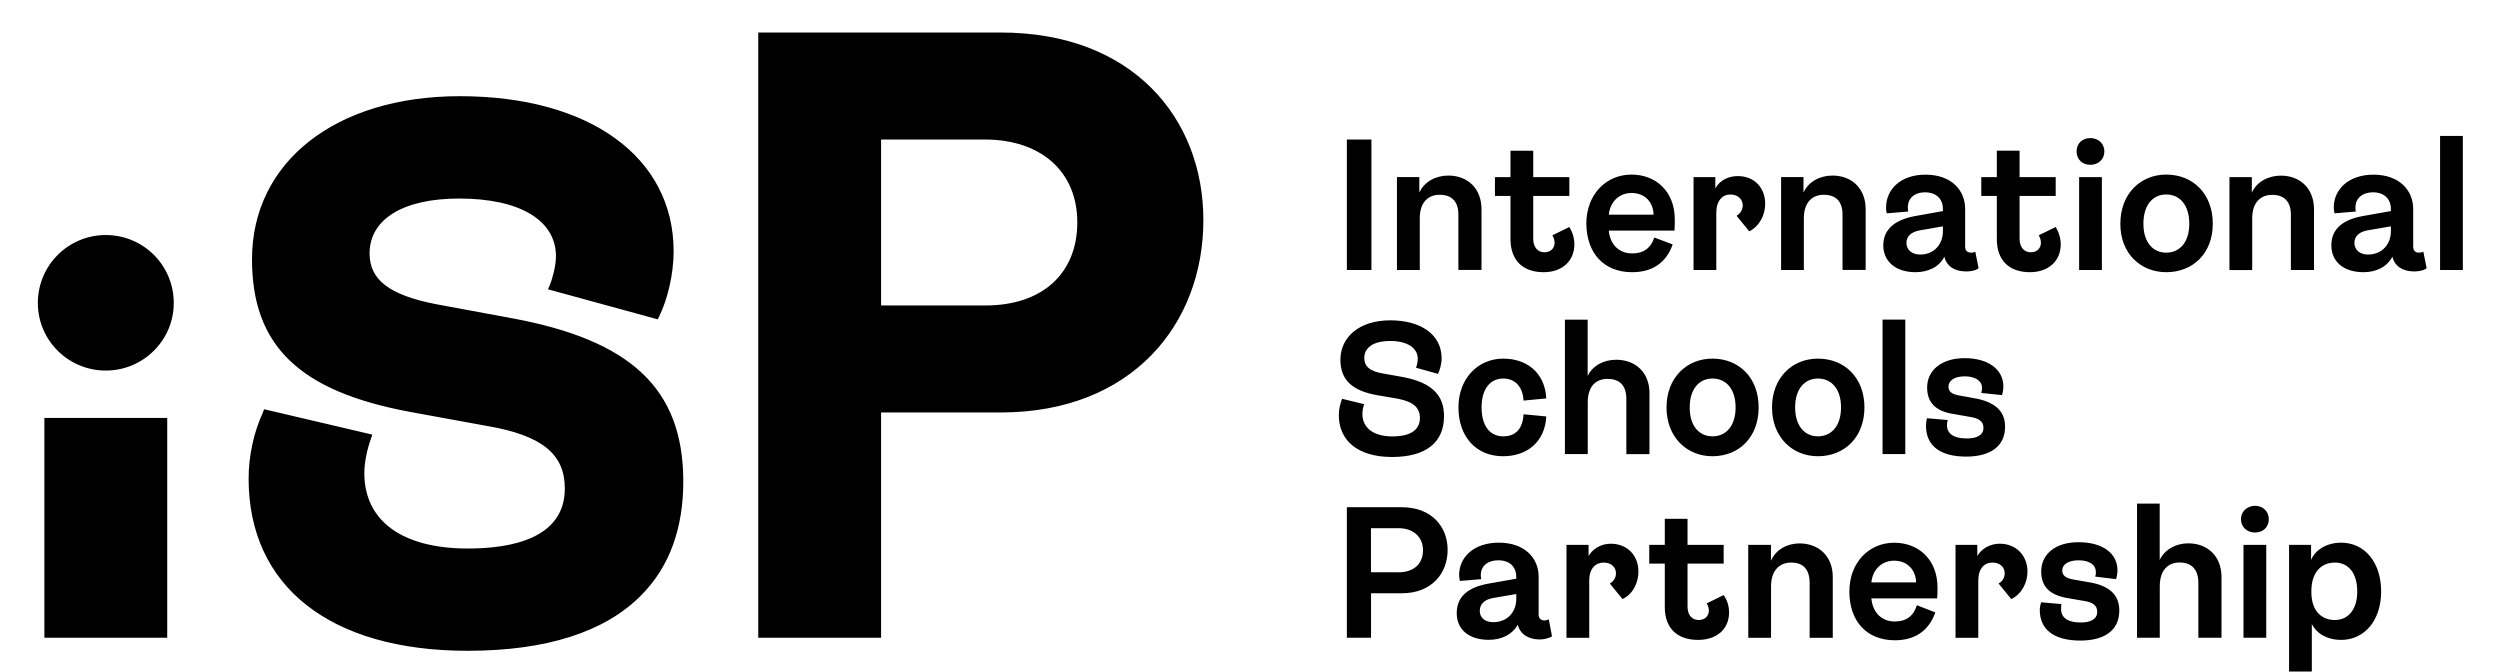 <svg xmlns="http://www.w3.org/2000/svg" viewBox="0 0 332.94 89.43" style="enable-background:new 0 0 332.94 89.43" xml:space="preserve">
    <path d="M5.91 55.66h16.36v29.27H5.91zM14.09 31.3c-5 0-9.05 4.04-9.05 9.05 0 4.96 4.04 9 9.05 9 5 0 9.05-4.04 9.05-9 0-5.01-4.04-9.05-9.05-9.05zM68.12 42.37l-10.1-1.87c-6.16-1.21-8.8-3.23-8.8-6.74 0-4.58 4.48-7.32 11.93-7.32 8.08 0 12.89 2.89 12.89 7.7 0 1.25-.48 3.04-.82 3.81l-.24.58 14.62 4 .19-.39c1.15-2.36 1.92-5.69 1.92-8.67 0-12.52-11.16-20.66-28.48-20.66-16.55 0-27.67 8.77-27.67 21.72 0 11.51 6.3 17.58 21.02 20.32l10.3 1.88c7.26 1.25 10.34 3.71 10.34 8.33 0 6.6-7.02 7.99-12.89 7.99-8.76 0-13.81-3.66-13.81-10.06 0-1.3.34-3.08.87-4.53l.19-.58-14.41-3.38-.14.39c-1.25 2.7-1.92 5.87-1.92 8.86 0 14.35 10.87 22.92 29.16 22.92 10.49 0 18.28-2.5 23.1-7.37 3.8-3.8 5.68-9 5.63-15.46-.12-12.08-6.95-18.54-22.88-21.47zm63.13-1.69c7.55 0 12.22-4.24 12.22-11.08 0-6.69-4.77-11.02-12.32-11.02h-13.81v22.1h13.91zM100.98 4.33h32.29c17.51 0 26.99 11.36 26.99 24.99 0 13.82-9.48 25.61-26.99 25.61h-15.93v30h-16.36V4.33zM310.95 82.57c1.78 0 2.98-1.4 2.98-3.8 0-2.41-1.15-3.85-2.98-3.85-1.73 0-3.13 1.2-3.13 3.8v.14c0 2.55 1.4 3.71 3.13 3.71zm-6.11-10.01h2.94v2.02c.58-1.44 2.21-2.31 3.99-2.31 3.18 0 5.34 2.65 5.34 6.5s-2.21 6.45-5.34 6.45c-1.73 0-3.22-.77-3.89-2.12v6.4h-3.03V72.56zm-6.06 12.37h3.03V72.56h-3.03v12.37zm-.34-15.79c0 1.06.82 1.78 1.88 1.78s1.83-.72 1.83-1.78c0-1.01-.77-1.78-1.83-1.78s-1.88.77-1.88 1.78zm-13.85-2.07h3.03v7.51c.67-1.44 2.21-2.22 3.8-2.22 2.6 0 4.43 1.73 4.43 4.48v8.09h-3.08v-7.32c0-1.73-.87-2.7-2.5-2.7-1.49 0-2.64.96-2.64 3.18v6.84h-3.03V67.07zm-7.55 18.24c3.08 0 5.2-1.25 5.2-4 0-2.07-1.3-3.37-4.23-3.8l-1.92-.34c-1.06-.19-1.45-.58-1.45-1.2 0-.77.78-1.35 2.17-1.35 1.49 0 2.31.63 2.31 1.54 0 .19 0 .43-.1.63l2.79.34c.1-.29.19-.87.19-1.16 0-2.31-2.02-3.76-5.2-3.76-3.13 0-4.96 1.64-4.96 3.9 0 1.83.92 3.13 3.61 3.56l1.98.34c1.39.19 1.87.67 1.87 1.49 0 .91-.87 1.44-2.26 1.4-1.64 0-2.55-.63-2.55-1.78 0-.24 0-.48.04-.67l-2.69-.24c-.1.24-.19.72-.19 1.01-.01 2.7 2.01 4.09 5.39 4.09zm-16.6-12.75h2.89v1.49c.58-1.01 1.73-1.64 2.98-1.64 2.26 0 3.7 1.64 3.7 3.71 0 1.54-.81 3.03-2.16 3.66l-1.69-2.07c.48-.24.82-.77.82-1.35 0-.87-.67-1.44-1.64-1.44-1.06 0-1.88.77-1.88 2.41v7.61h-3.03V72.56zm-11.22 5c.19-1.78 1.44-2.89 3.03-2.89 1.78 0 2.89 1.25 2.93 2.89h-5.96zm3.13 7.71c2.5 0 4.47-1.11 5.39-3.71l-2.46-.96c-.43 1.44-1.44 2.17-2.93 2.17-1.69 0-2.94-1.11-3.13-3.08h8.76c.05-.43.05-.92.05-1.44 0-3.71-2.5-5.97-5.77-5.97-3.37 0-5.97 2.65-5.97 6.5 0 3.89 2.26 6.49 6.06 6.49zm-19.53-12.71h3.03v2.12c.67-1.54 2.21-2.31 3.8-2.31 2.6 0 4.43 1.73 4.43 4.48v8.09H241v-7.32c0-1.73-.81-2.7-2.45-2.7-1.49 0-2.69.96-2.69 3.18v6.84h-3.03l-.01-12.38zm-6.69 12.66c2.51 0 4.14-1.44 4.14-3.66 0-.82-.24-1.64-.72-2.31l-2.26 1.11c.19.29.29.63.29.96 0 .72-.53 1.25-1.35 1.25-.91 0-1.49-.67-1.49-1.78v-5.73h4.81v-2.5h-4.81v-3.47h-3.03v3.47h-2.07v2.5h2.07v5.78c-.01 2.84 1.68 4.38 4.42 4.38zm-17.51-12.66h2.94v1.49c.58-1.01 1.73-1.64 2.93-1.64 2.31 0 3.71 1.64 3.71 3.71 0 1.54-.77 3.03-2.12 3.66l-1.69-2.07c.48-.24.82-.77.82-1.35 0-.87-.67-1.44-1.64-1.44-1.06 0-1.92.77-1.92 2.41v7.61h-3.03V72.56zm-11.55 8.81c0-.96.67-1.54 1.78-1.73l3.08-.53v.67c0 1.64-1.1 3.08-3.08 3.08-1.11 0-1.78-.63-1.78-1.49zm9.62 3.37-.43-2.26c-.19.1-.38.15-.58.15-.53 0-.77-.34-.77-.82V76.8c0-2.5-1.88-4.53-5.3-4.53-3.27 0-5.29 1.88-5.29 4.33 0 .19.05.53.1.77l2.84-.24c-.05-.24-.05-.43-.05-.58 0-1.16.92-1.93 2.31-1.93 1.59 0 2.41.91 2.41 2.21v.24l-3.56.63c-2.89.48-4.37 1.78-4.37 3.95 0 2.12 1.54 3.56 4.28 3.56 1.78 0 3.18-.77 3.85-2.02.29 1.2 1.35 1.97 2.89 1.97.52.01 1.24-.13 1.67-.42zm-20.45-8.52c2.02 0 3.27-1.11 3.27-2.94 0-1.78-1.3-2.94-3.27-2.94h-3.66v5.87h3.66zm-6.87-8.67h7.31c3.99 0 6.11 2.6 6.11 5.68 0 3.13-2.12 5.78-6.11 5.78h-4.09v5.92h-3.22V67.55zm82.46-6.74c3.08 0 5.2-1.25 5.2-4 0-2.02-1.3-3.32-4.23-3.8l-1.87-.34c-1.11-.19-1.44-.58-1.44-1.2 0-.72.72-1.35 2.16-1.35s2.31.63 2.31 1.54c0 .19-.04.43-.1.67l2.75.29c.14-.29.19-.87.19-1.16 0-2.26-2.02-3.76-5.15-3.76-3.12 0-5 1.64-5 3.9 0 1.83.92 3.18 3.66 3.56l1.92.34c1.4.19 1.92.67 1.92 1.49 0 .96-.91 1.44-2.31 1.4-1.64 0-2.55-.63-2.55-1.78 0-.24.04-.43.1-.67l-2.75-.24c-.1.24-.14.72-.14 1.01-.01 2.7 1.96 4.1 5.33 4.1zm-11.12-18.25h3.03v17.91h-3.03V42.56zm-11.64 11.7c0-2.5 1.3-3.85 3.03-3.85 1.78 0 3.08 1.35 3.08 3.85s-1.3 3.85-3.08 3.85c-1.73 0-3.03-1.35-3.03-3.85zm3.03 6.5c3.56 0 6.2-2.55 6.2-6.5s-2.64-6.5-6.2-6.5c-3.42 0-6.11 2.55-6.11 6.5s2.7 6.5 6.11 6.5zm-14.04-2.65c1.78 0 3.08-1.35 3.08-3.85s-1.3-3.85-3.08-3.85c-1.74 0-3.03 1.35-3.03 3.85-.01 2.5 1.29 3.85 3.03 3.85zm-6.12-3.85c0-3.95 2.69-6.5 6.11-6.5 3.56 0 6.16 2.55 6.16 6.5s-2.6 6.5-6.16 6.5c-3.41 0-6.11-2.55-6.11-6.5zm-13.52 6.21h3.03v-6.88c0-2.22 1.15-3.13 2.64-3.13 1.64 0 2.5.91 2.5 2.65v7.37h3.08v-8.14c0-2.7-1.83-4.43-4.43-4.43-1.58 0-3.12.72-3.8 2.17v-7.51h-3.03v17.9zm-14.19-6.21c0-3.85 2.6-6.5 5.97-6.5 3.09 0 5.54 1.83 5.73 5.3l-3.03.29c-.1-1.88-1.16-2.94-2.7-2.94-1.78 0-2.89 1.44-2.89 3.85 0 2.46 1.11 3.85 2.89 3.85 1.69 0 2.6-1.06 2.7-2.94l3.03.29c-.19 3.47-2.64 5.3-5.77 5.3-3.57 0-5.93-2.6-5.93-6.5zm-8.85 6.6c4.57 0 6.93-1.97 6.93-5.44 0-2.65-1.44-4.43-5.43-5.2l-2.69-.48c-1.83-.29-2.5-1.01-2.5-2.07 0-1.3 1.1-2.26 3.46-2.26 2.31 0 3.66.96 3.66 2.36 0 .39-.1.92-.24 1.2l2.94.82c.24-.48.48-1.35.48-2.07 0-3.18-2.79-5.06-6.83-5.06-4.23 0-6.65 2.31-6.65 5.25 0 2.7 1.59 4.14 4.91 4.72l2.79.48c1.97.39 2.89 1.16 2.89 2.55 0 1.59-1.25 2.46-3.66 2.46-2.6 0-4-1.2-4-2.99 0-.43.1-.92.24-1.3l-2.94-.72c-.24.58-.44 1.35-.44 2.17 0 3.41 2.55 5.58 7.08 5.58zM324.96 18.1h3.03v17.86h-3.03V18.1zm-11.41 14.26c0-.92.67-1.5 1.78-1.69l3.08-.53v.67c0 1.64-1.1 3.09-3.08 3.09-1.1 0-1.78-.68-1.78-1.54zm9.62 3.36-.44-2.21c-.19.1-.38.14-.58.14-.53 0-.77-.33-.77-.81v-5.01c0-2.5-1.87-4.57-5.29-4.57-3.27 0-5.29 1.93-5.29 4.38 0 .19.05.48.1.77l2.84-.24c-.05-.24-.05-.44-.05-.58 0-1.16.92-1.98 2.31-1.98 1.59 0 2.41.96 2.41 2.21v.29l-3.56.63c-2.89.48-4.37 1.78-4.37 3.95 0 2.07 1.54 3.56 4.28 3.56 1.78 0 3.18-.77 3.85-2.07.29 1.25 1.35 1.97 2.89 1.97.52 0 1.24-.09 1.67-.43zM296.9 23.59h2.99v2.07c.67-1.5 2.26-2.27 3.85-2.27 2.6 0 4.43 1.73 4.43 4.48v8.09h-3.08v-7.37c0-1.73-.87-2.64-2.5-2.64-1.49 0-2.65.96-2.65 3.13v6.89h-3.03V23.59zm-11.45 6.21c0-2.55 1.3-3.9 3.03-3.9 1.78 0 3.08 1.35 3.08 3.9 0 2.5-1.3 3.85-3.08 3.85-1.73 0-3.03-1.35-3.03-3.85zm3.04 6.45c3.56 0 6.2-2.5 6.2-6.45 0-4-2.64-6.55-6.2-6.55-3.42 0-6.11 2.55-6.11 6.55-.01 3.95 2.69 6.45 6.11 6.45zm-11.6-12.66h3.03v12.37h-3.03V23.59zm1.49-5.2c1.06 0 1.87.72 1.87 1.78s-.81 1.78-1.87 1.78-1.83-.73-1.83-1.78c0-1.06.77-1.78 1.83-1.78zm-8.03 17.86c2.45 0 4.09-1.49 4.09-3.7 0-.82-.24-1.59-.67-2.32l-2.26 1.11c.19.34.29.63.29 1.01 0 .72-.53 1.25-1.35 1.25-.92 0-1.49-.73-1.49-1.78v-5.73h4.81v-2.5h-4.81v-3.52h-3.03v3.52h-2.07v2.5h2.07v5.73c-.01 2.85 1.63 4.43 4.42 4.43zm-14.63-2.35c1.92 0 3.03-1.44 3.03-3.09v-.67l-3.03.53c-1.15.19-1.83.77-1.83 1.69 0 .86.68 1.54 1.83 1.54zm6.11 2.25c-1.54 0-2.6-.72-2.89-1.97-.62 1.3-2.07 2.07-3.85 2.07-2.69 0-4.28-1.49-4.28-3.56 0-2.17 1.55-3.47 4.43-3.95l3.51-.63v-.29c0-1.25-.81-2.21-2.41-2.21-1.39 0-2.26.82-2.26 1.98 0 .14 0 .33.04.58l-2.84.24c-.1-.29-.1-.58-.1-.77 0-2.45 1.97-4.38 5.24-4.38 3.46 0 5.29 2.07 5.29 4.57v5.01c0 .48.24.81.82.81.14 0 .38-.04.53-.14l.44 2.21c-.42.34-1.1.43-1.67.43zm-24.63-.19h3.03v-6.89c0-2.16 1.15-3.13 2.65-3.13 1.64 0 2.5.91 2.5 2.64v7.37h3.08v-8.09c0-2.75-1.83-4.48-4.43-4.48-1.59 0-3.18.77-3.85 2.27v-2.07h-2.98v12.38zm-11.65-12.37h2.89v1.5c.58-1.06 1.73-1.64 2.98-1.64 2.26 0 3.66 1.59 3.66 3.7 0 1.5-.77 2.98-2.12 3.66l-1.69-2.07c.48-.29.82-.77.82-1.4 0-.81-.67-1.44-1.64-1.44-1.06 0-1.88.82-1.88 2.46v7.6h-3.03V23.59zm-11.3 5c.19-1.78 1.44-2.89 3.03-2.89 1.78 0 2.89 1.21 2.94 2.89h-5.97zm3.12 7.66c2.5 0 4.48-1.1 5.39-3.7l-2.45-.92c-.44 1.4-1.44 2.12-2.94 2.12-1.68 0-2.93-1.1-3.12-3.04H223c.04-.48.04-.96.04-1.49 0-3.71-2.5-5.97-5.77-5.97-3.37 0-6.01 2.64-6.01 6.55.05 3.9 2.31 6.45 6.11 6.45zm-16.21-4.43v-5.73h-2.07v-2.5h2.07v-3.52h3.03v3.52H209v2.5h-4.81v5.73c0 1.06.58 1.78 1.49 1.78.81 0 1.35-.53 1.35-1.25 0-.39-.1-.67-.29-1.01l2.26-1.11c.44.73.67 1.5.67 2.32 0 2.21-1.64 3.7-4.09 3.7-2.78 0-4.42-1.58-4.42-4.43zm-15.11 4.14h3.03v-6.89c0-2.16 1.15-3.13 2.64-3.13 1.64 0 2.5.91 2.5 2.64v7.37h3.08v-8.09c0-2.75-1.83-4.48-4.43-4.48-1.58 0-3.18.77-3.85 2.27v-2.07h-2.98v12.38zm-6.68-17.38h3.27v17.38h-3.27V18.58z"/>
</svg>
